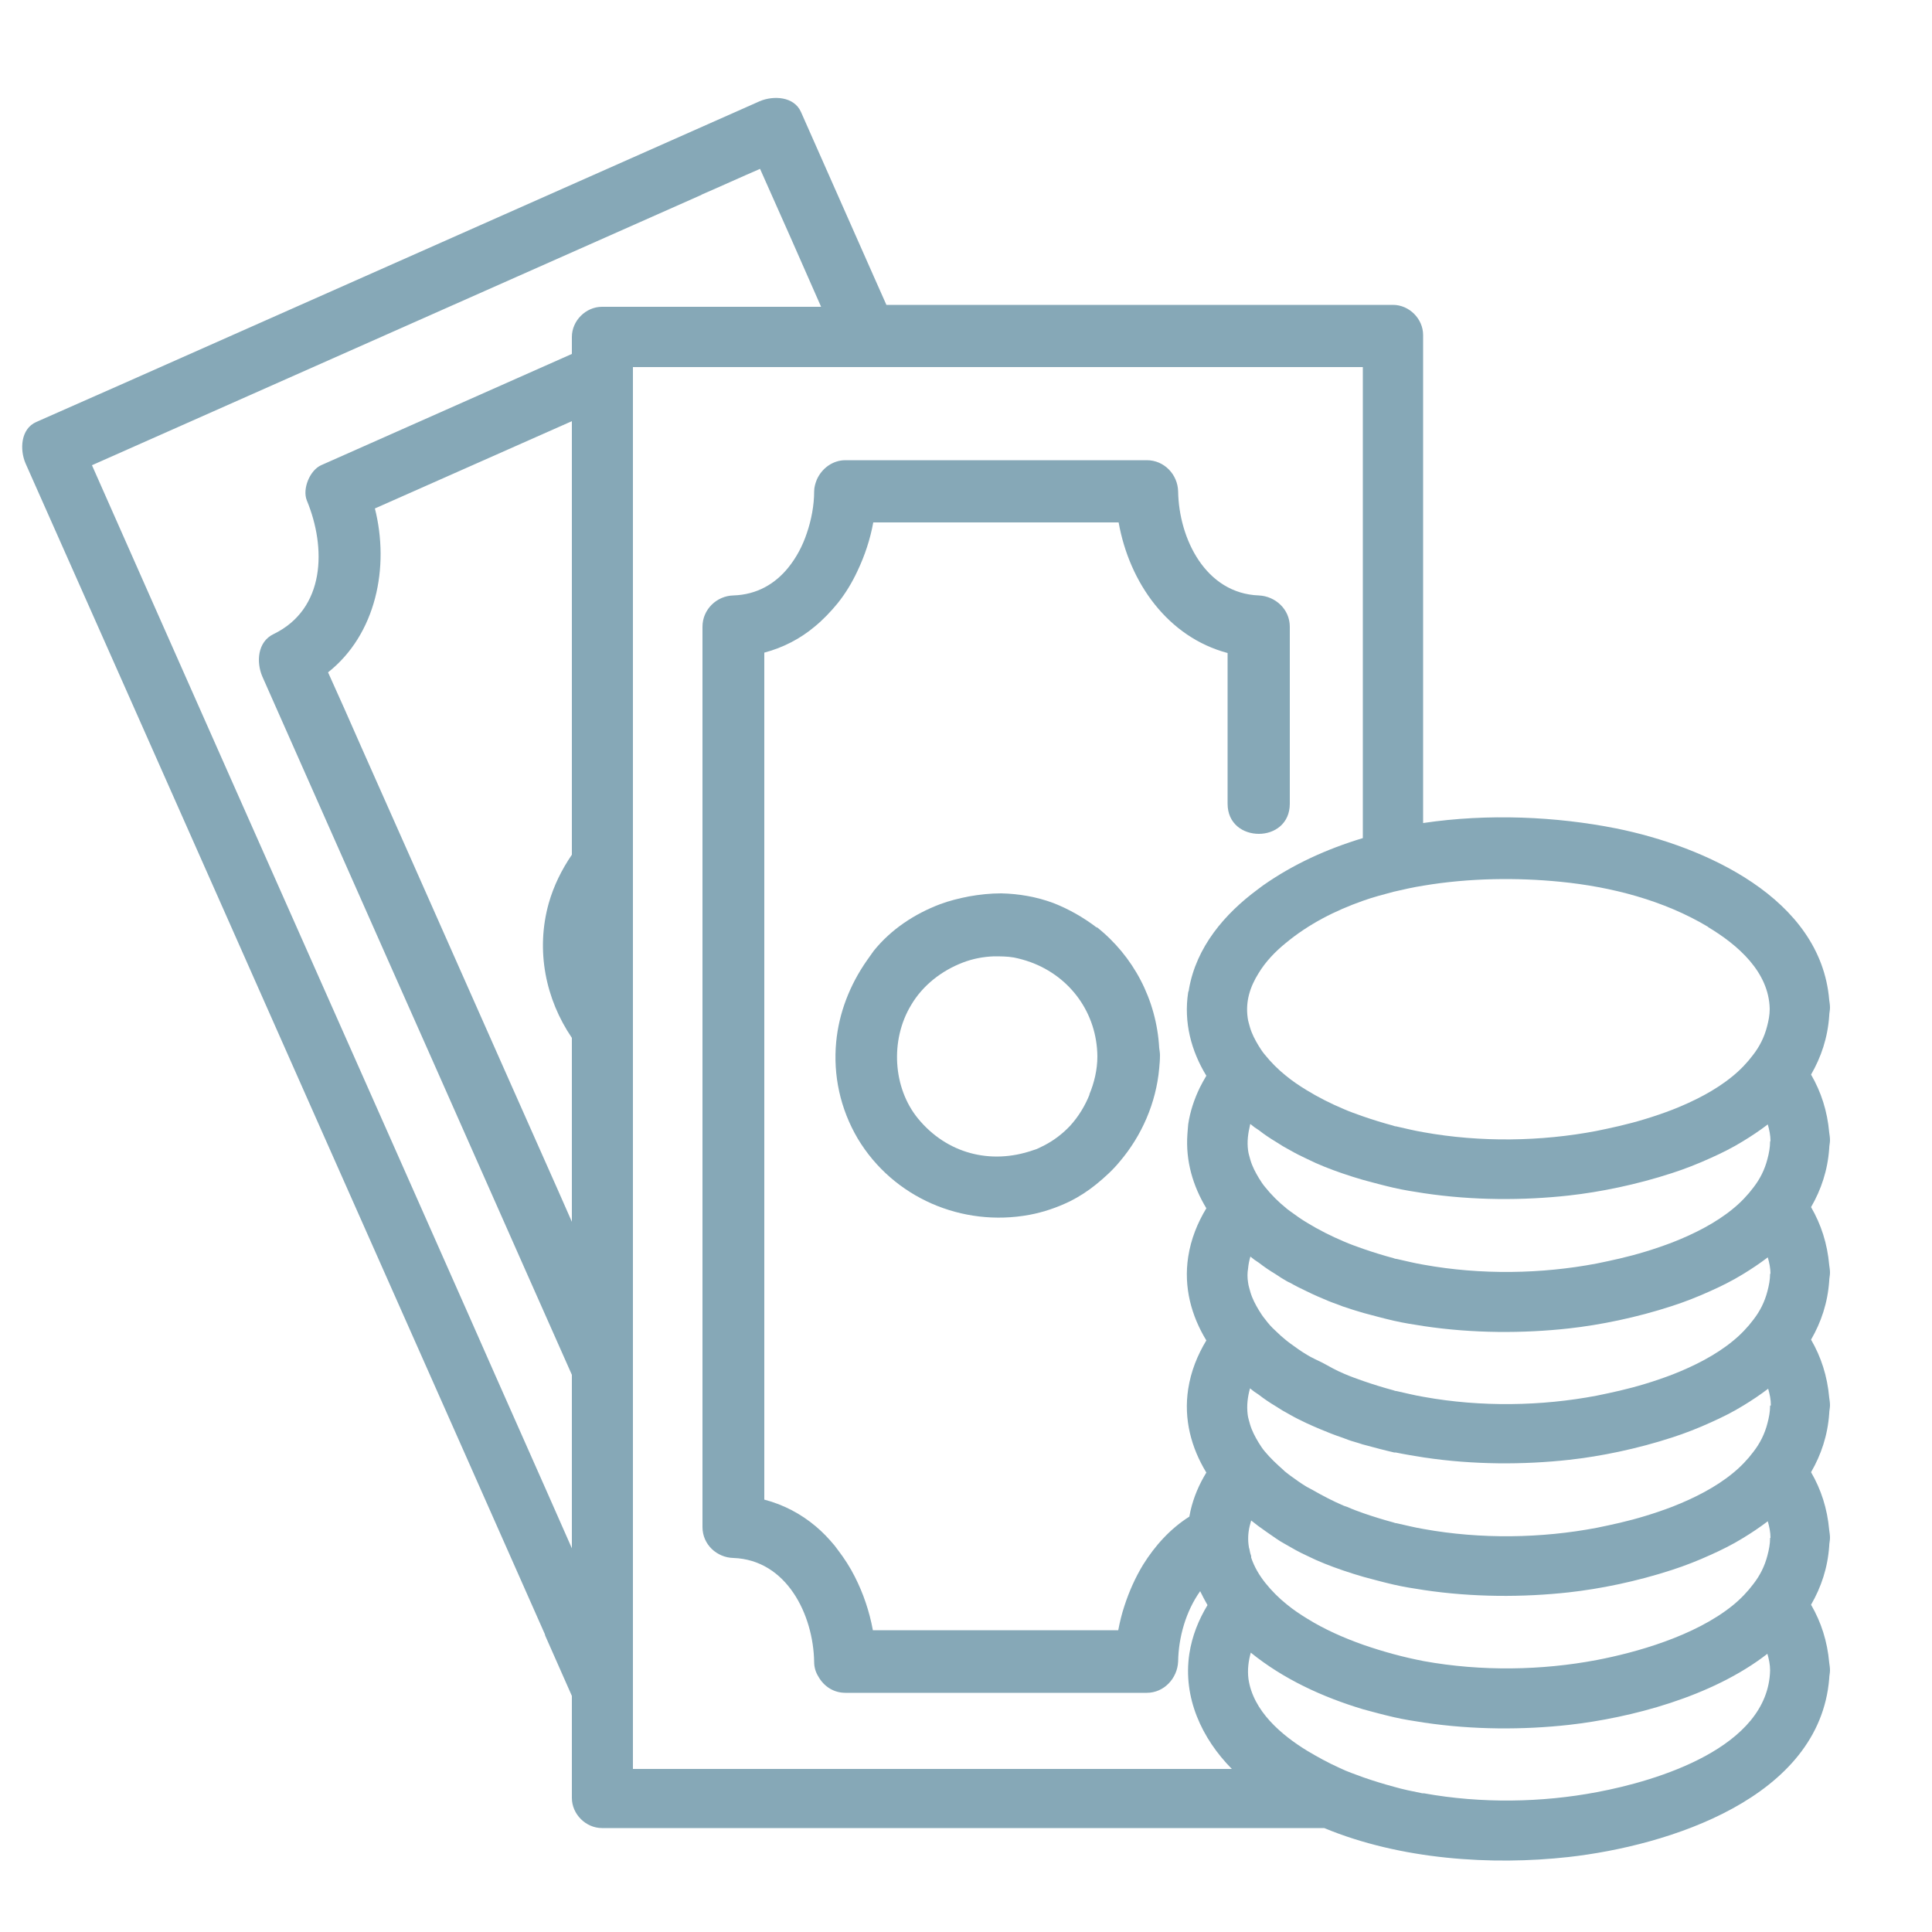 <?xml version="1.0" encoding="UTF-8"?>
<svg id="Capa_1" xmlns="http://www.w3.org/2000/svg" version="1.1" viewBox="0 0 500 500">
  <!-- Generator: Adobe Illustrator 29.0.0, SVG Export Plug-In . SVG Version: 2.1.0 Build 186)  -->
  <defs>
    <style>
      .st0 {
        fill: #86a8b7;
      }
    </style>
  </defs>
  <g id="_x32_5">
    <path class="st0" d="M141.1,423.3c2.3,5.2,4.6,10.4,6.9,15.6v26.4c0,4.2,3.6,7.8,7.8,7.8h186.9c19.8,8.2,43.3,9.7,63.2,7.5,25.8-2.9,65-15.2,67.5-46.2,0-.7.2-1.4.2-2.1,0-.7-.1-1.3-.2-2-.5-5.6-2.1-10.5-4.7-15,2.6-4.5,4.3-9.5,4.7-15.2,0-.7.2-1.4.2-2.1,0-.7-.1-1.3-.2-2-.5-5.6-2.1-10.5-4.7-15,2.6-4.5,4.3-9.5,4.7-15.2,0-.7.2-1.4.2-2.1,0-.7-.1-1.3-.2-2-.5-5.6-2.1-10.5-4.7-15,2.6-4.5,4.3-9.5,4.7-15.2,0-.7.2-1.4.2-2.1,0-.7-.1-1.3-.2-2-.5-5.6-2.1-10.5-4.7-15,2.6-4.5,4.3-9.5,4.7-15.2,0-.7.2-1.4.2-2.1,0-.7-.1-1.3-.2-2-.5-5.6-2.1-10.5-4.7-15,2.6-4.5,4.3-9.5,4.7-15.2,0-.7.2-1.4.2-2.1,0-.7-.1-1.3-.2-2-2.2-26.4-32.3-39.8-55.1-44.4-15.6-3.1-33.2-3.9-50-1.4v-126.3c0-4.2-3.6-7.8-7.8-7.8h-131.1c-1.1-2.4-2.1-4.8-3.2-7.2-6.3-14.2-12.6-28.5-18.9-42.7-1.8-4.1-7.2-4.3-10.7-2.8-54.7,24.3-109.4,48.5-164.1,72.8-7.7,3.4-15.4,6.8-23.1,10.2-4.1,1.8-4.3,7.2-2.8,10.7,17.4,39.1,34.7,78.2,52.1,117.4,27.4,61.9,54.9,123.7,82.3,185.6ZM181.5,50.4c5.1-2.2,10.1-4.5,15.2-6.7,5.3,11.9,10.6,23.8,15.8,35.7h-56.7c-4.2,0-7.8,3.6-7.8,7.8v4.4c-21.6,9.6-43.3,19.2-64.9,28.8-2.9,1.3-4.9,6.1-3.7,9.1,5.1,12.3,4.8,28.1-8.6,34.6-4.2,2-4.5,7.3-2.9,11,10.6,24,21.3,48,31.9,72,16.1,36.2,32.1,72.5,48.2,108.7v44.9c-8.8-20-17.7-39.9-26.5-59.9-27.4-61.9-54.9-123.7-82.3-185.6-5.1-11.6-10.3-23.2-15.4-34.8,52.6-23.3,105.2-46.7,157.8-70ZM335.3,95h17.4v121.9c-9.3,2.8-18.1,6.8-25.9,12.3-.4.3-.8.6-1.2.9-8.7,6.4-16,15-17.9,25.9,0,.3-.1.5-.2.8-1.2,7.8.8,15.2,4.7,21.6-.6,1-1.2,2.1-1.7,3.1-1.4,2.9-2.5,6.1-3,9.5-.1.8-.1,1.6-.2,2.5-.5,6.9,1.4,13.4,4.9,19.2-2.3,3.8-4,8-4.7,12.6-1.2,7.8.8,15.2,4.7,21.6-2.3,3.8-4,8-4.7,12.6-1.2,7.8.8,15.2,4.7,21.6-1.9,3.1-3.3,6.4-4.1,9.9-.1.5-.2,1-.3,1.5-4.9,3.1-8.9,7.5-12,12.5-2,3.3-3.6,6.9-4.8,10.6-.7,2.1-1.2,4.2-1.6,6.3h-63.5c-.9-4.9-2.5-9.6-4.7-13.9-1.2-2.4-2.7-4.7-4.3-6.8-.3-.4-.6-.8-.9-1.2-1.5-1.8-3.1-3.5-4.9-5-3.8-3.2-8.3-5.6-13.3-6.9v-219.2c4.9-1.3,9.3-3.6,13-6.7,2.2-1.8,4.2-3.9,6-6.1,2-2.5,3.7-5.3,5.1-8.3,1.9-4,3.3-8.2,4.1-12.6h63.5c2.8,15.7,12.8,29.7,28.2,33.8v39c0,5.2,4,7.8,8.1,7.8,4,0,8-2.6,8-7.8v-45.8c0-4.5-3.7-7.9-8-8.1-13.8-.5-20.7-14.7-20.9-26.9-.1-4.4-3.6-8.1-8.1-8.1h-78c-3.3,0-6.1,2.1-7.4,5-.4,1-.7,2-.7,3.1,0,3.5-.7,7.3-1.9,10.8-1.1,3.3-2.7,6.3-4.8,8.9-3.4,4.2-8.1,7-14.2,7.2-4.3.1-8,3.6-8,8.1v233c0,4.5,3.7,7.9,8,8,13.8.5,20.7,14.7,20.9,26.9,0,1.4.4,2.7,1.1,3.8,1.4,2.5,3.9,4.2,7,4.2h78c4.4,0,7.9-3.7,8.1-8.1.1-6.3,2-13,5.7-18.2.6,1.2,1.2,2.4,1.9,3.6-2.3,3.8-4,8-4.7,12.6-1.7,11.3,3.2,21.9,11,29.8h-155v-2.5h0V95h171.7ZM442,239.9c7.7,4.6,15.8,11.6,16,21.2,0,1.6-.3,3.1-.7,4.6-.7,2.7-1.9,5.1-3.6,7.3-1.5,2-3.3,3.9-5.4,5.6-4.4,3.6-9.9,6.4-15.5,8.6-4.7,1.8-9.4,3.2-13.7,4.2-2.1.5-4.1.9-6,1.3-14.2,2.7-29.9,3-44.8.3-2.4-.4-4.7-1-7-1.5-.3,0-.5-.1-.8-.2-2.6-.7-5.2-1.5-7.8-2.4-1.7-.6-3.4-1.2-5-1.9-3.3-1.4-6.5-3-9.6-4.9-1.8-1.1-3.6-2.3-5.3-3.7-2-1.6-3.9-3.5-5.5-5.5-.6-.7-1.1-1.5-1.6-2.3-.9-1.5-1.7-3-2.2-4.7-.2-.8-.5-1.6-.6-2.5-.6-4.2.6-8,2.8-11.5,1.8-3,4.3-5.6,7-7.8,5.9-4.9,12.7-8.4,20.1-11,2.5-.9,5.2-1.6,7.8-2.3,2.6-.6,5.2-1.2,7.8-1.6,11.9-2,24.3-2.1,35.4-1,13.2,1.3,26.8,4.8,38.3,11.7ZM458.1,432.3c-.5,20-29.3,28.6-44.8,31.5-14.2,2.7-29.9,3-44.8.3-.1,0-.2,0-.4,0-2.5-.5-5-1-7.4-1.7-2.6-.7-5.2-1.5-7.8-2.4-2.1-.8-4.3-1.5-6.3-2.5-2.9-1.3-5.6-2.8-8.3-4.4-6.7-4.1-14-10.3-15.2-18.6-.3-2.4,0-4.6.6-6.8,8.4,6.8,18.5,11.5,29.2,14.7,2.6.7,5.2,1.4,7.8,2,2.6.6,5.2,1,7.8,1.4,12.7,1.9,25.7,1.9,37.5.6,15.9-1.8,37-7.2,51.4-18.4.4,1.4.7,2.8.7,4.3ZM458.1,398c0,1.6-.3,3.1-.7,4.6-.7,2.7-1.9,5.1-3.6,7.3-1.5,2-3.3,3.9-5.4,5.6-9.9,8-25.2,12.2-35.1,14.1-14.2,2.7-29.9,3-44.8.3-2.6-.5-5.2-1.1-7.8-1.8-2.6-.7-5.2-1.5-7.8-2.4-5.1-1.8-10.1-4-14.6-6.8-1.8-1.1-3.6-2.3-5.3-3.7-2-1.6-3.9-3.5-5.5-5.5-1.6-2-2.9-4.2-3.7-6.6,0-.1,0-.2,0-.4-.2-.5-.3-1-.4-1.5,0-.3-.2-.6-.2-.9-.3-1.8-.2-3.6.2-5.3.1-.5.3-1,.4-1.5.6.5,1.2.9,1.8,1.4,1.5,1.1,3.1,2.2,4.7,3.3,0,0,0,0,0,0,.7.5,1.4.9,2.1,1.3,1.9,1.1,3.8,2.2,5.8,3.1,3,1.5,6.1,2.7,9.3,3.8,1.8.6,3.6,1.2,5.4,1.7,2.6.7,5.2,1.4,7.8,2,2.6.6,5.2,1,7.8,1.4,12.7,1.9,25.7,1.9,37.5.6,8.1-.9,17.5-2.8,26.7-5.8,3.4-1.1,6.7-2.4,10-3.9,2.9-1.3,5.7-2.7,8.3-4.3,2.3-1.4,4.4-2.8,6.5-4.4.4,1.4.7,2.8.7,4.3ZM458.1,363.8c0,1.6-.3,3.1-.7,4.6-.7,2.7-1.9,5.1-3.6,7.3-1.5,2-3.3,3.9-5.4,5.6-4.4,3.6-9.9,6.4-15.5,8.6-4.7,1.8-9.4,3.2-13.7,4.2-2.1.5-4.1.9-6,1.3-14.2,2.7-29.9,3-44.8.3-2.4-.4-4.7-1-7-1.5-.3,0-.5-.1-.8-.2-2.6-.7-5.2-1.5-7.8-2.4-1.4-.5-2.8-1-4.1-1.6-.3-.1-.6-.2-.9-.3-2.8-1.2-5.5-2.6-8.1-4.1-.5-.3-1-.5-1.5-.8-1.5-.9-2.9-1.9-4.4-3-.3-.2-.6-.5-.9-.7-.3-.2-.5-.4-.8-.7-1.7-1.5-3.4-3.1-4.8-4.8-.6-.7-1.1-1.5-1.6-2.3-.9-1.5-1.7-3-2.2-4.7-.2-.8-.5-1.6-.6-2.5-.3-2.4,0-4.6.6-6.8.7.6,1.4,1.1,2.2,1.6,1.4,1.1,2.9,2.1,4.4,3,1.2.8,2.4,1.5,3.7,2.2,1.4.8,2.8,1.5,4.3,2.2,1.1.5,2.2,1,3.4,1.5,1.9.8,3.9,1.6,6,2.3.5.2,1.1.4,1.6.6.8.3,1.7.5,2.6.8.4.1.8.3,1.3.4,2.6.7,5.2,1.4,7.8,2,0,0,.1,0,.2,0,0,0,.1,0,.2,0,2.4.5,4.9.9,7.4,1.3,12.7,1.9,25.7,1.9,37.5.6,8.1-.9,17.5-2.8,26.7-5.8,3.4-1.1,6.7-2.4,10-3.9,2.9-1.3,5.7-2.7,8.3-4.3,2.3-1.4,4.4-2.8,6.5-4.4.4,1.4.7,2.8.7,4.3ZM458.1,329.6c0,1.6-.3,3.1-.7,4.6-.7,2.7-1.9,5.1-3.6,7.3-1.5,2-3.3,3.9-5.4,5.6-4.4,3.6-9.9,6.4-15.5,8.6-4.7,1.8-9.4,3.2-13.7,4.2-2.1.5-4.1.9-6,1.3-14.2,2.7-29.9,3-44.8.3-2.4-.4-4.7-1-7-1.5-.3,0-.5-.1-.8-.2-2.6-.7-5.2-1.5-7.8-2.4,0,0,0,0,0,0-1.7-.6-3.4-1.2-5-1.9-1.9-.8-3.7-1.8-5.5-2.8-1.4-.7-2.8-1.3-4.1-2.1-1.5-.9-2.9-1.9-4.4-3-.3-.2-.6-.5-.9-.7-1-.8-1.9-1.6-2.8-2.5-1-.9-1.9-1.9-2.7-3-.6-.7-1.1-1.5-1.6-2.3-.9-1.5-1.7-3-2.2-4.7-.2-.8-.5-1.6-.6-2.5-.2-1.2-.2-2.5,0-3.6.1-1.1.3-2.1.6-3.1.7.6,1.4,1.1,2.2,1.6,1.4,1.1,2.9,2.1,4.4,3,.9.6,1.8,1.2,2.7,1.7.3.2.6.3,1,.5,1.4.8,2.8,1.5,4.3,2.2,1.8.9,3.7,1.7,5.6,2.5,1.2.5,2.5.9,3.7,1.4,1.8.6,3.6,1.2,5.4,1.7,2.6.7,5.2,1.4,7.8,2,2.6.6,5.2,1,7.8,1.4,12.7,1.9,25.7,1.9,37.5.6,8.1-.9,17.5-2.8,26.7-5.8,3.4-1.1,6.7-2.4,10-3.9,2.9-1.3,5.7-2.7,8.3-4.3,2.3-1.4,4.4-2.8,6.5-4.4.4,1.4.7,2.8.7,4.3ZM458.1,295.4c0,1.6-.3,3.1-.7,4.6-.7,2.7-1.9,5.1-3.6,7.3-1.5,2-3.3,3.9-5.4,5.6-4.4,3.6-9.9,6.4-15.5,8.6-4.7,1.8-9.4,3.2-13.7,4.2-2.1.5-4.1.9-6,1.3-14.2,2.7-29.9,3-44.8.3-2.4-.4-4.7-1-7-1.5-.3,0-.5-.1-.8-.2-2.6-.7-5.2-1.5-7.8-2.4-1.7-.6-3.4-1.2-5-1.9-3.3-1.4-6.5-3-9.6-4.9-1.5-.9-2.9-1.9-4.4-3-.3-.2-.5-.4-.8-.6,0,0,0,0-.1-.1-2-1.6-3.9-3.5-5.5-5.5-.6-.7-1.1-1.5-1.6-2.3-.9-1.5-1.7-3-2.2-4.7-.2-.8-.5-1.6-.6-2.5-.3-2.3,0-4.4.5-6.5,0-.1,0-.2.1-.3.7.6,1.4,1.1,2.2,1.6,1.4,1.1,2.9,2.1,4.4,3,1.2.8,2.4,1.5,3.7,2.2,1.4.8,2.8,1.5,4.3,2.2,3,1.5,6.1,2.7,9.3,3.8,1.8.6,3.6,1.2,5.4,1.7,2.6.7,5.2,1.4,7.8,2,2.6.6,5.2,1,7.8,1.4,12.7,1.9,25.7,1.9,37.5.6,8.1-.9,17.5-2.8,26.7-5.8,3.4-1.1,6.7-2.4,10-3.9,2.9-1.3,5.7-2.7,8.3-4.3,2.3-1.4,4.4-2.8,6.5-4.4.4,1.4.7,2.8.7,4.3ZM97,131.6c17-7.5,34-15.1,51-22.6v112.2c-2.6,3.8-4.7,8-6,12.6-3.4,12.2-.8,24.8,6,34.8v47.6c-1.2-2.8-2.5-5.6-3.7-8.4-17-38.2-33.9-76.5-50.9-114.7-2.8-6.4-5.6-12.7-8.5-19.1,12.4-9.8,16-27.2,12.1-42.5Z"/>
    <path class="st0" d="M283.9,240.1c-3.4-2.6-7.2-4.8-11.3-6.4-4.3-1.6-8.9-2.4-13.5-2.5-2.8,0-5.6.3-8.4.8-2.5.5-5,1.1-7.4,2-6.6,2.5-12.7,6.5-17.2,12.1-.6.8-1.1,1.6-1.7,2.4-4.5,6.4-7.3,13.7-8,21.2-.8,8.5,1,17.2,5.6,25,9.2,15.3,27,22.9,44.4,19.7,3.7-.7,7.2-1.9,10.5-3.5,2.4-1.2,4.7-2.7,6.8-4.4,2.2-1.8,4.3-3.7,6.1-5.9,5.7-6.7,9.4-15.2,10.2-24.1.1-1.1.2-2.2.2-3.4,0-.6-.1-1.2-.2-1.9-.7-12.5-6.7-23.8-16.2-31.3ZM282,283.2c-1.2,3-2.9,5.8-5.1,8.2-1.9,2-4.1,3.7-6.6,5-1,.5-1.9,1-3,1.3-11,3.8-22.3.8-29.7-8.2-6.5-7.9-7.3-20.3-1.8-29.4,3-5.1,7.9-8.9,13.4-11,2.6-1,5.3-1.5,8-1.6,1.7,0,3.5,0,5.2.3,1.5.3,2.9.7,4.3,1.2,10.4,3.8,17.2,13.3,17.3,24.4,0,3.4-.8,6.8-2.1,9.9Z"/>
  </g>
</svg>